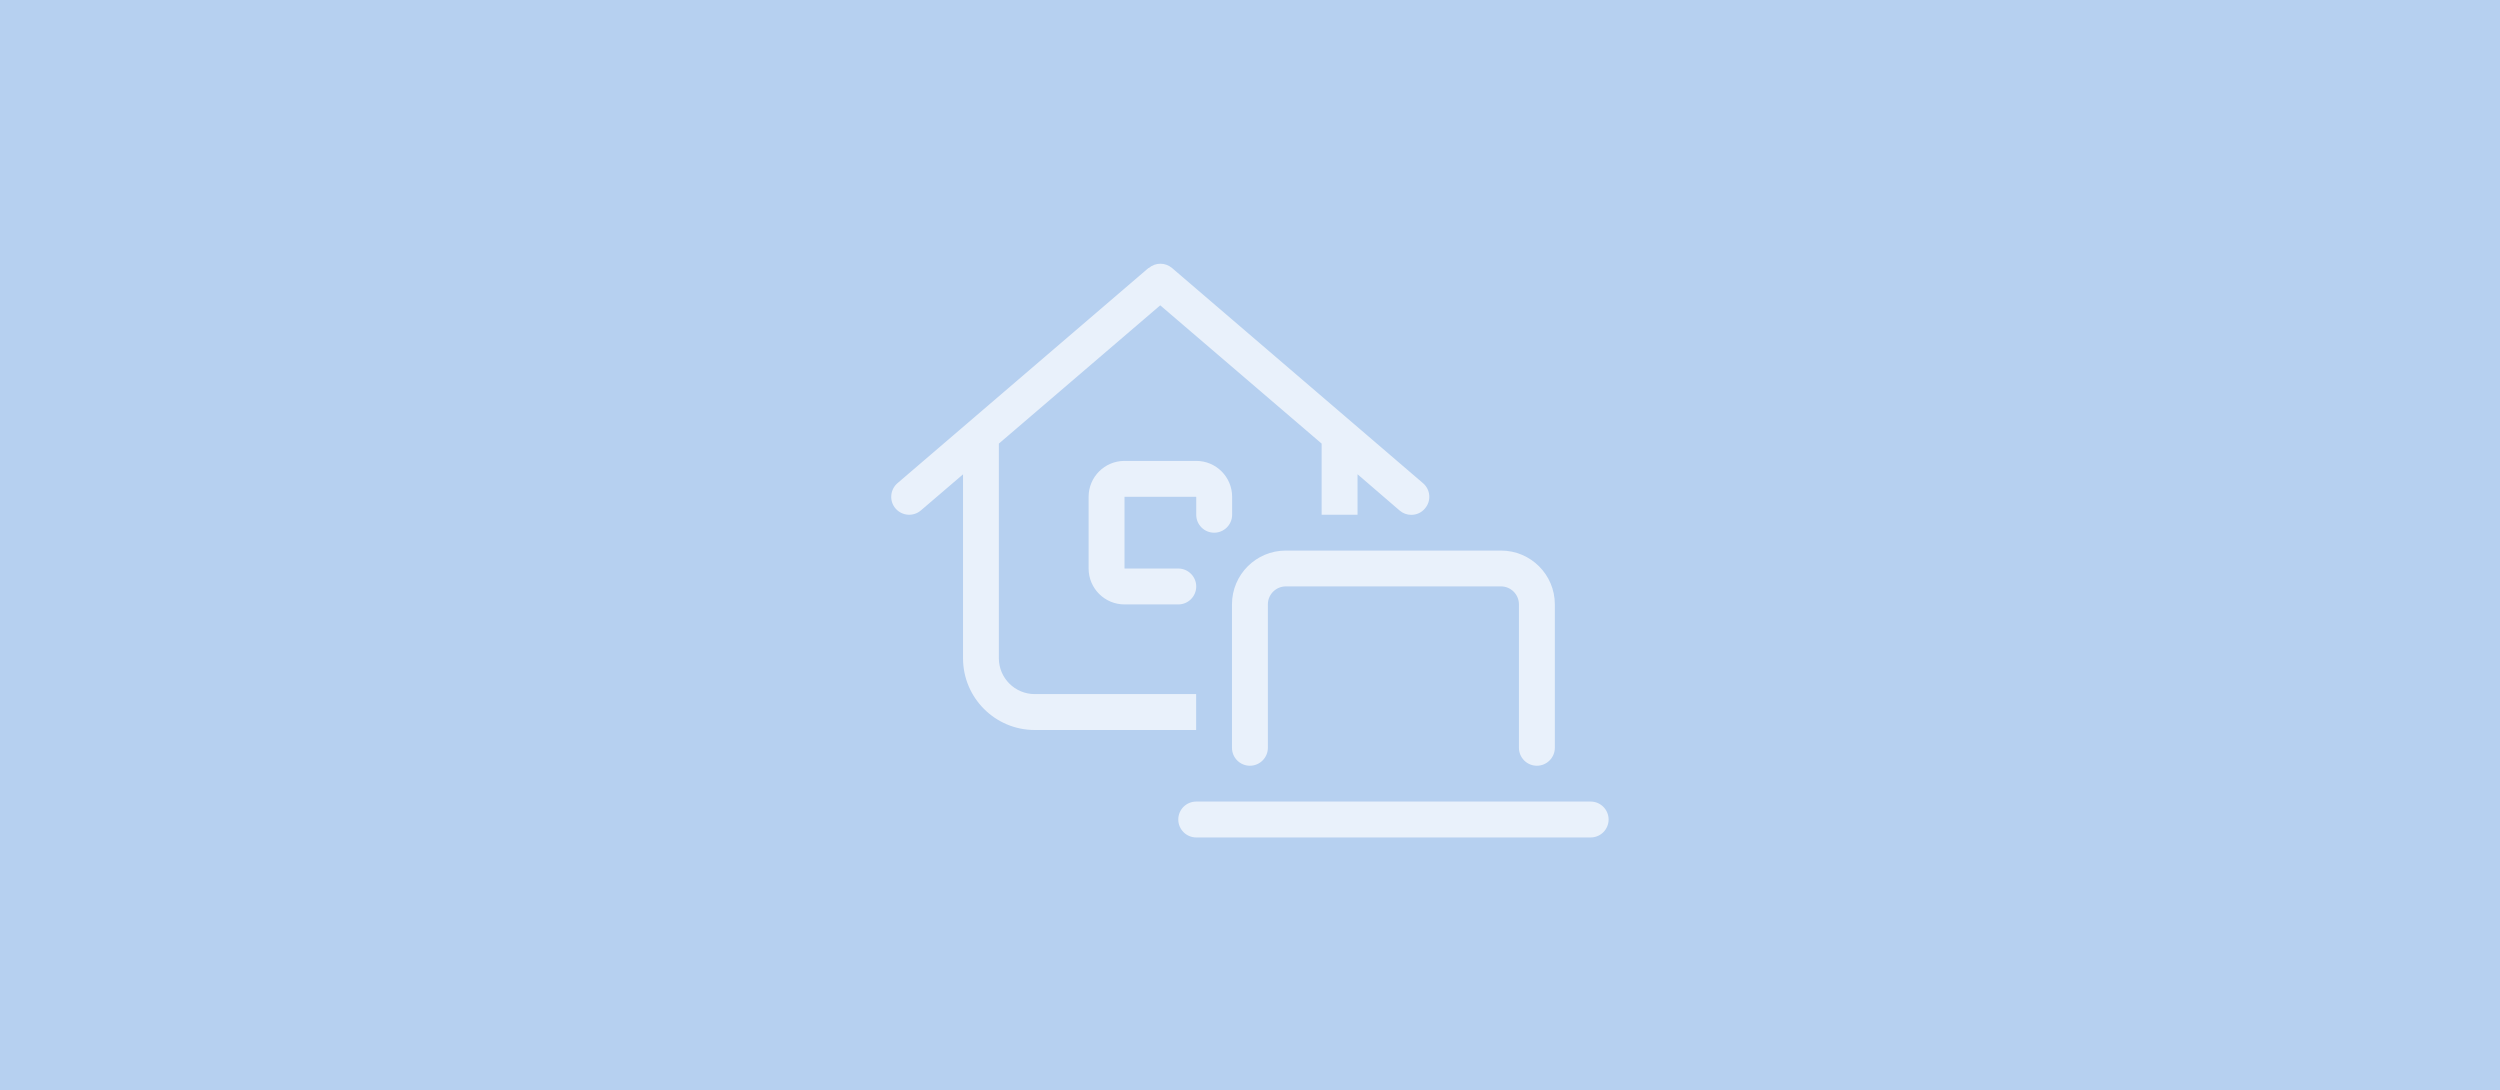 <?xml version="1.0" encoding="UTF-8"?><svg xmlns="http://www.w3.org/2000/svg" viewBox="0 0 305 133"><defs><style>.cls-1{isolation:isolate;opacity:.7;}.cls-2{fill:#b6d0f0;}.cls-2,.cls-3{stroke-width:0px;}.cls-3{fill:#fff;}</style></defs><g><rect class="cls-2" width="305" height="133"/></g><g><g class="cls-1"><path class="cls-3" d="M140.15,32.7c.82-.7,2.02-.7,2.84,0l30.62,26.25c.92.79,1.03,2.17.23,3.09-.42.51-1.04.77-1.65.77h-.03c-.51,0-1-.18-1.41-.53l-5.13-4.42v4.94h-4.38v-8.68l-19.69-16.87-19.69,16.87v26.18c0,2.42,1.96,4.38,4.38,4.38h19.69v4.38h-19.69c-4.83,0-8.75-3.92-8.75-8.75v-22.44l-5.14,4.4c-.92.79-2.3.68-3.09-.23s-.68-2.3.23-3.09l30.62-26.25h.01ZM137.19,56.23h8.75c2.42,0,4.38,1.96,4.38,4.38v2.19c0,1.2-.98,2.19-2.19,2.19s-2.19-.98-2.19-2.19v-2.19h-8.75v8.75h6.56c1.2,0,2.19.98,2.19,2.19s-.98,2.19-2.19,2.19h-6.56c-2.42,0-4.38-1.96-4.38-4.38v-8.75c0-2.42,1.96-4.38,4.38-4.38ZM145.94,97.79h48.12c1.2,0,2.19.98,2.19,2.19s-.98,2.19-2.19,2.19h-48.12c-1.2,0-2.19-.98-2.19-2.19s.98-2.19,2.19-2.19ZM156.88,67.17h26.25c3.62,0,6.56,2.94,6.56,6.56v17.5c0,1.2-.98,2.19-2.19,2.19s-2.19-.98-2.19-2.19v-17.5c0-1.2-.98-2.19-2.19-2.19h-26.25c-1.2,0-2.19.98-2.19,2.19v17.5c0,1.2-.98,2.19-2.19,2.19s-2.19-.98-2.19-2.19v-17.5c0-3.62,2.94-6.56,6.56-6.56Z"/></g></g></svg>